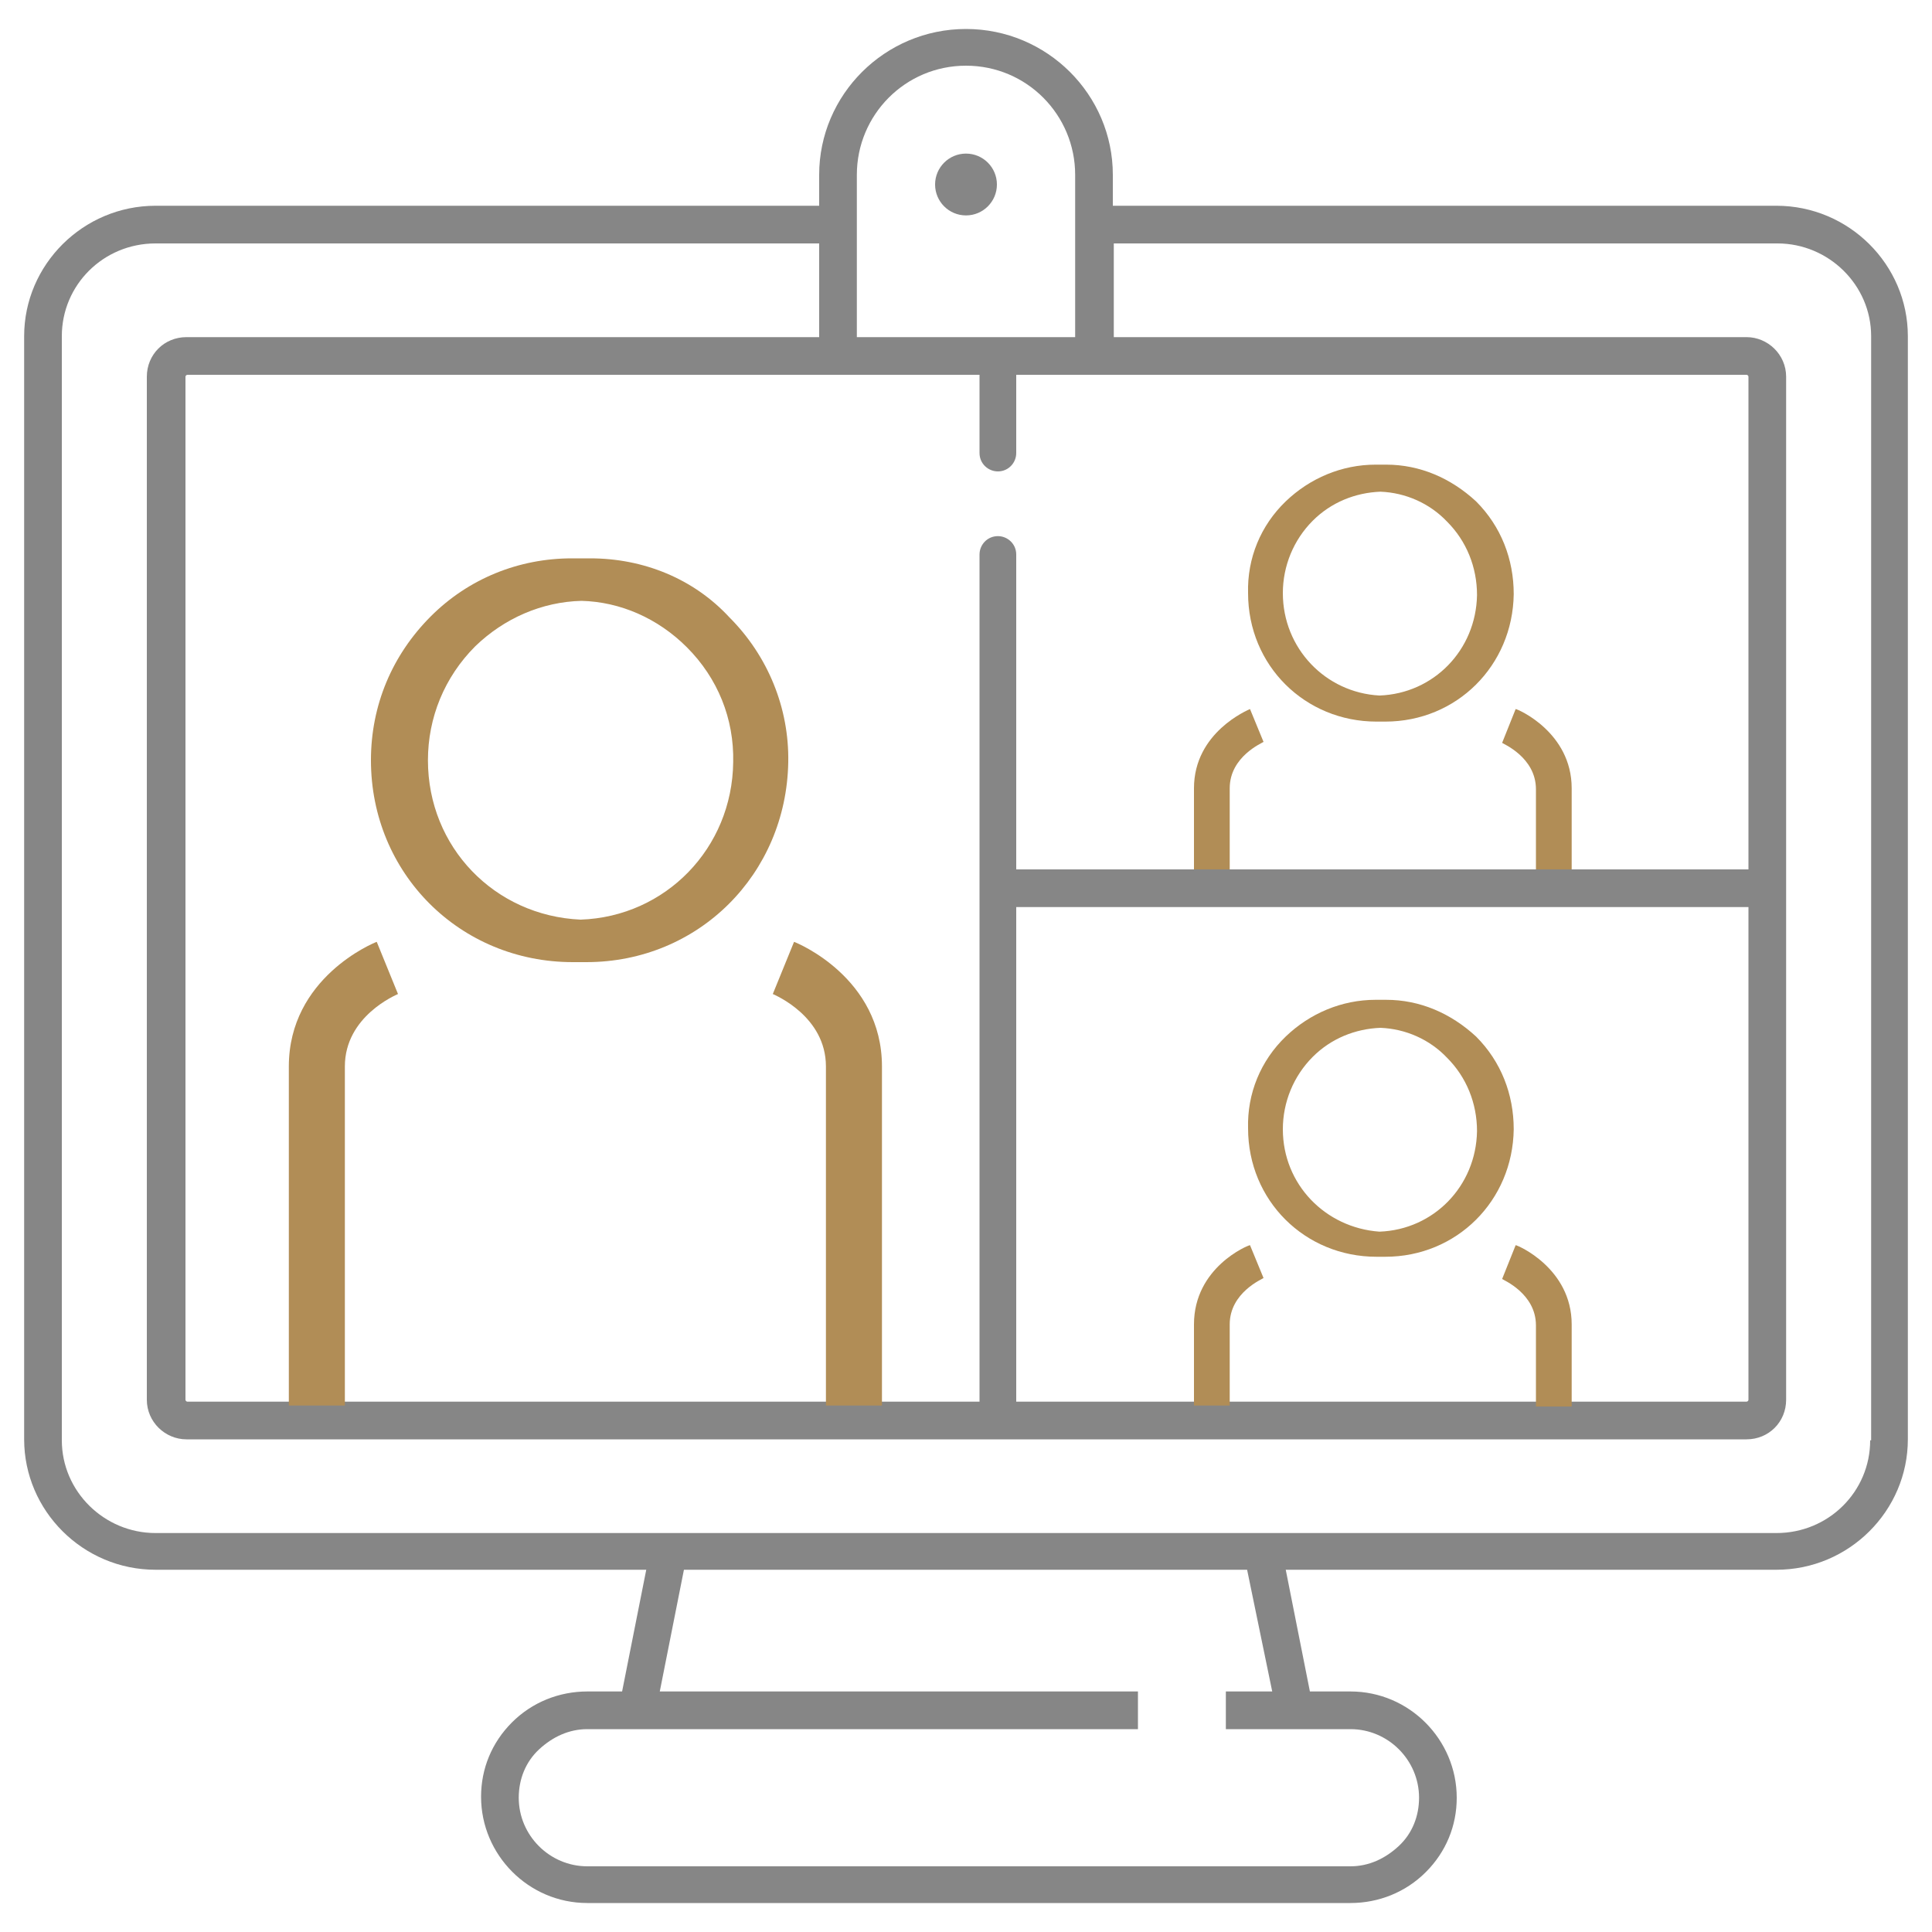 <?xml version="1.0" encoding="utf-8"?>
<!-- Generator: Adobe Illustrator 26.4.1, SVG Export Plug-In . SVG Version: 6.00 Build 0)  -->
<svg version="1.1" id="Layer_1" xmlns="http://www.w3.org/2000/svg" xmlns:xlink="http://www.w3.org/1999/xlink" x="0px" y="0px"
	 viewBox="0 0 200 200" style="enable-background:new 0 0 200 200;" xml:space="preserve">
<style type="text/css">
	.st0{fill:#868686;}
	.st1{fill:#B18D56;}
</style>
<g>
	<g>
		<g>
			<path class="st0" d="M183.9,21.3h-68.7v-3.2C115.2,9.8,108.4,3,100,3S84.8,9.8,84.8,18.1v3.2H16.1c-7.5,0-13.6,6.1-13.6,13.5
				v114.2c0,7.4,6.1,13.5,13.6,13.5h50.8l-2.5,12.6h-3.6c-2.9,0-5.7,1.1-7.8,3.2c-2.1,2.1-3.2,4.8-3.2,7.7c0,6,4.9,11,11,11h79
				c2.9,0,5.7-1.1,7.8-3.2c2.1-2.1,3.2-4.8,3.2-7.7c0-6-4.9-11-11-11h-4.2l-2.5-12.6h50.8c7.5,0,13.6-6.1,13.6-13.5V34.8
				C197.5,27.4,191.4,21.3,183.9,21.3z M105.2,93.9H181v51c0,0.1-0.1,0.2-0.2,0.2h-75.6V93.9z M181,90h-75.8V57.4
				c0-1.1-0.9-1.9-1.9-1.9c-1.1,0-1.9,0.9-1.9,1.9v87.7h-82c-0.1,0-0.2-0.1-0.2-0.2V39c0-0.1,0.1-0.2,0.2-0.2h82v8.1
				c0,1.1,0.9,1.9,1.9,1.9c1.1,0,1.9-0.9,1.9-1.9v-8.1h75.6c0.1,0,0.2,0.1,0.2,0.2V90z M100,6.8c6.3,0,11.3,5.1,11.3,11.3v16.8H88.7
				V18.1C88.7,11.9,93.7,6.8,100,6.8z M131.7,175.1h-4.8v3.9h7.1c0,0,0,0,0,0c0,0,0,0,0,0h5.8c3.9,0,7.1,3.2,7.1,7.1
				c0,1.9-0.7,3.7-2.1,5c-1.4,1.3-3.1,2.1-5,2.1h-79c-3.9,0-7.1-3.2-7.1-7.1c0-1.9,0.7-3.7,2.1-5c1.4-1.3,3.1-2.1,5-2.1H66
				c0,0,0,0,0,0c0,0,0,0,0,0h51.8v-3.9H68.3l2.5-12.6h58.3L131.7,175.1z M193.6,149.1c0,5.3-4.3,9.6-9.7,9.6H16.1
				c-5.3,0-9.7-4.3-9.7-9.6V34.8c0-5.3,4.3-9.6,9.7-9.6h68.7v9.7H19.3c-2.3,0-4.1,1.8-4.1,4.1v105.9c0,2.3,1.9,4.1,4.1,4.1h161.5
				c2.3,0,4.1-1.8,4.1-4.1V39c0-2.3-1.9-4.1-4.1-4.1h-65.5v-9.7h68.7c5.3,0,9.7,4.3,9.7,9.6V149.1z"/>
		</g>
		<g>
			<circle class="st0" cx="100" cy="19.1" r="3.2"/>
		</g>
	</g>
	<g>
		<g>
			<g>
				<path class="st1" d="M143.5,48.1c-0.1,0-0.2,0-0.2,0c-0.1,0-0.2,0-0.4,0c-0.1,0-0.2,0-0.3,0h-0.2c-3.5,0-6.8,1.4-9.3,3.8
					c-2.6,2.5-4,5.9-3.9,9.5c0,7.5,5.9,13.3,13.3,13.3h0c0.1,0,0.3,0,0.4,0c0.2,0,0.3,0,0.5,0c0,0,0,0,0,0c7.4,0,13.2-5.8,13.3-13.2
					c0-3.6-1.3-7-3.9-9.6C150.2,49.5,147,48.1,143.5,48.1z M132.8,61.4c0-2.8,1.1-5.5,3.1-7.5c1.9-1.9,4.4-2.9,7-3
					c2.6,0.1,5.1,1.2,6.9,3.1c2,2,3.1,4.7,3.1,7.6c-0.1,5.7-4.5,10.2-10.1,10.4C137.2,71.7,132.8,67.1,132.8,61.4z"/>
			</g>
			<g>
				<path class="st1" d="M123.6,81.6V90h3.7v-8.4c0-3.3,3.4-4.7,3.5-4.8l-0.7-1.7l-0.7-1.7C129.2,73.5,123.6,75.8,123.6,81.6z"/>
			</g>
			<g>
				<path class="st1" d="M162.7,90v-8.4c0-5.8-5.6-8.2-5.8-8.2l-1.4,3.5c0.1,0.1,3.5,1.5,3.5,4.8V90H162.7z"/>
			</g>
		</g>
	</g>
	<g>
		<g>
			<g>
				<path class="st1" d="M143.5,103.5c-0.1,0-0.2,0-0.2,0c-0.1,0-0.2,0-0.4,0c-0.1,0-0.2,0-0.3,0h-0.2c-3.5,0-6.8,1.4-9.3,3.8
					c-2.6,2.5-4,5.9-3.9,9.5c0,7.5,5.9,13.3,13.3,13.3h0c0.1,0,0.3,0,0.4,0c0.2,0,0.3,0,0.5,0c0,0,0,0,0,0c7.4,0,13.2-5.8,13.3-13.2
					c0-3.6-1.3-7-3.9-9.6C150.2,104.9,147,103.5,143.5,103.5z M132.8,116.9c0-2.8,1.1-5.5,3.1-7.5c1.9-1.9,4.4-2.9,7-3
					c2.6,0.1,5.1,1.2,6.9,3.1c2,2,3.1,4.7,3.1,7.6c-0.1,5.7-4.5,10.2-10.1,10.4C137.2,127.1,132.8,122.6,132.8,116.9z"/>
			</g>
			<g>
				<path class="st1" d="M123.6,137.1v8.4h3.7v-8.4c0-3.3,3.4-4.7,3.5-4.8l-0.7-1.7l-0.7-1.7C129.2,128.9,123.6,131.2,123.6,137.1z"
					/>
			</g>
			<g>
				<path class="st1" d="M162.7,145.5v-8.4c0-5.8-5.6-8.2-5.8-8.2l-1.4,3.5c0.1,0.1,3.5,1.5,3.5,4.8v8.4H162.7z"/>
			</g>
		</g>
	</g>
	<g>
		<g>
			<g>
				<path class="st1" d="M61.1,57.8c-0.1,0-0.3,0-0.4,0c-0.2,0-0.4,0-0.6,0c-0.2,0-0.3,0-0.5,0h-0.4c-5.5,0-10.7,2.1-14.6,6
					c-4,4-6.2,9.2-6.2,14.9c0,11.7,9.2,20.9,20.9,20.9h0c0.2,0,0.5,0,0.7,0c0.2,0,0.5,0,0.7,0c0,0,0,0,0,0
					c11.6,0,20.7-9.1,20.9-20.7c0.1-5.6-2.1-11-6.1-15C71.8,59.9,66.6,57.8,61.1,57.8z M44.3,78.7c0-4.4,1.7-8.6,4.9-11.8
					c3-2.9,6.9-4.6,11-4.7c4,0.1,7.9,1.8,10.9,4.8c3.2,3.2,4.9,7.4,4.8,11.9c-0.1,8.9-7,16-15.8,16.3C51.2,94.8,44.3,87.7,44.3,78.7
					z"/>
			</g>
			<g>
				<path class="st1" d="M29.9,110.4v35.1h5.8v-35.1c0-5.2,5.3-7.4,5.5-7.5l-1.1-2.7l-1.1-2.7C38.7,97.6,29.9,101.2,29.9,110.4z"/>
			</g>
			<g>
				<path class="st1" d="M91.3,145.5v-35.1c0-9.2-8.8-12.8-9.1-12.9l-2.2,5.4c0.2,0.1,5.5,2.3,5.5,7.5v35.1H91.3z"/>
			</g>
		</g>
	</g>
</g>
</svg>
